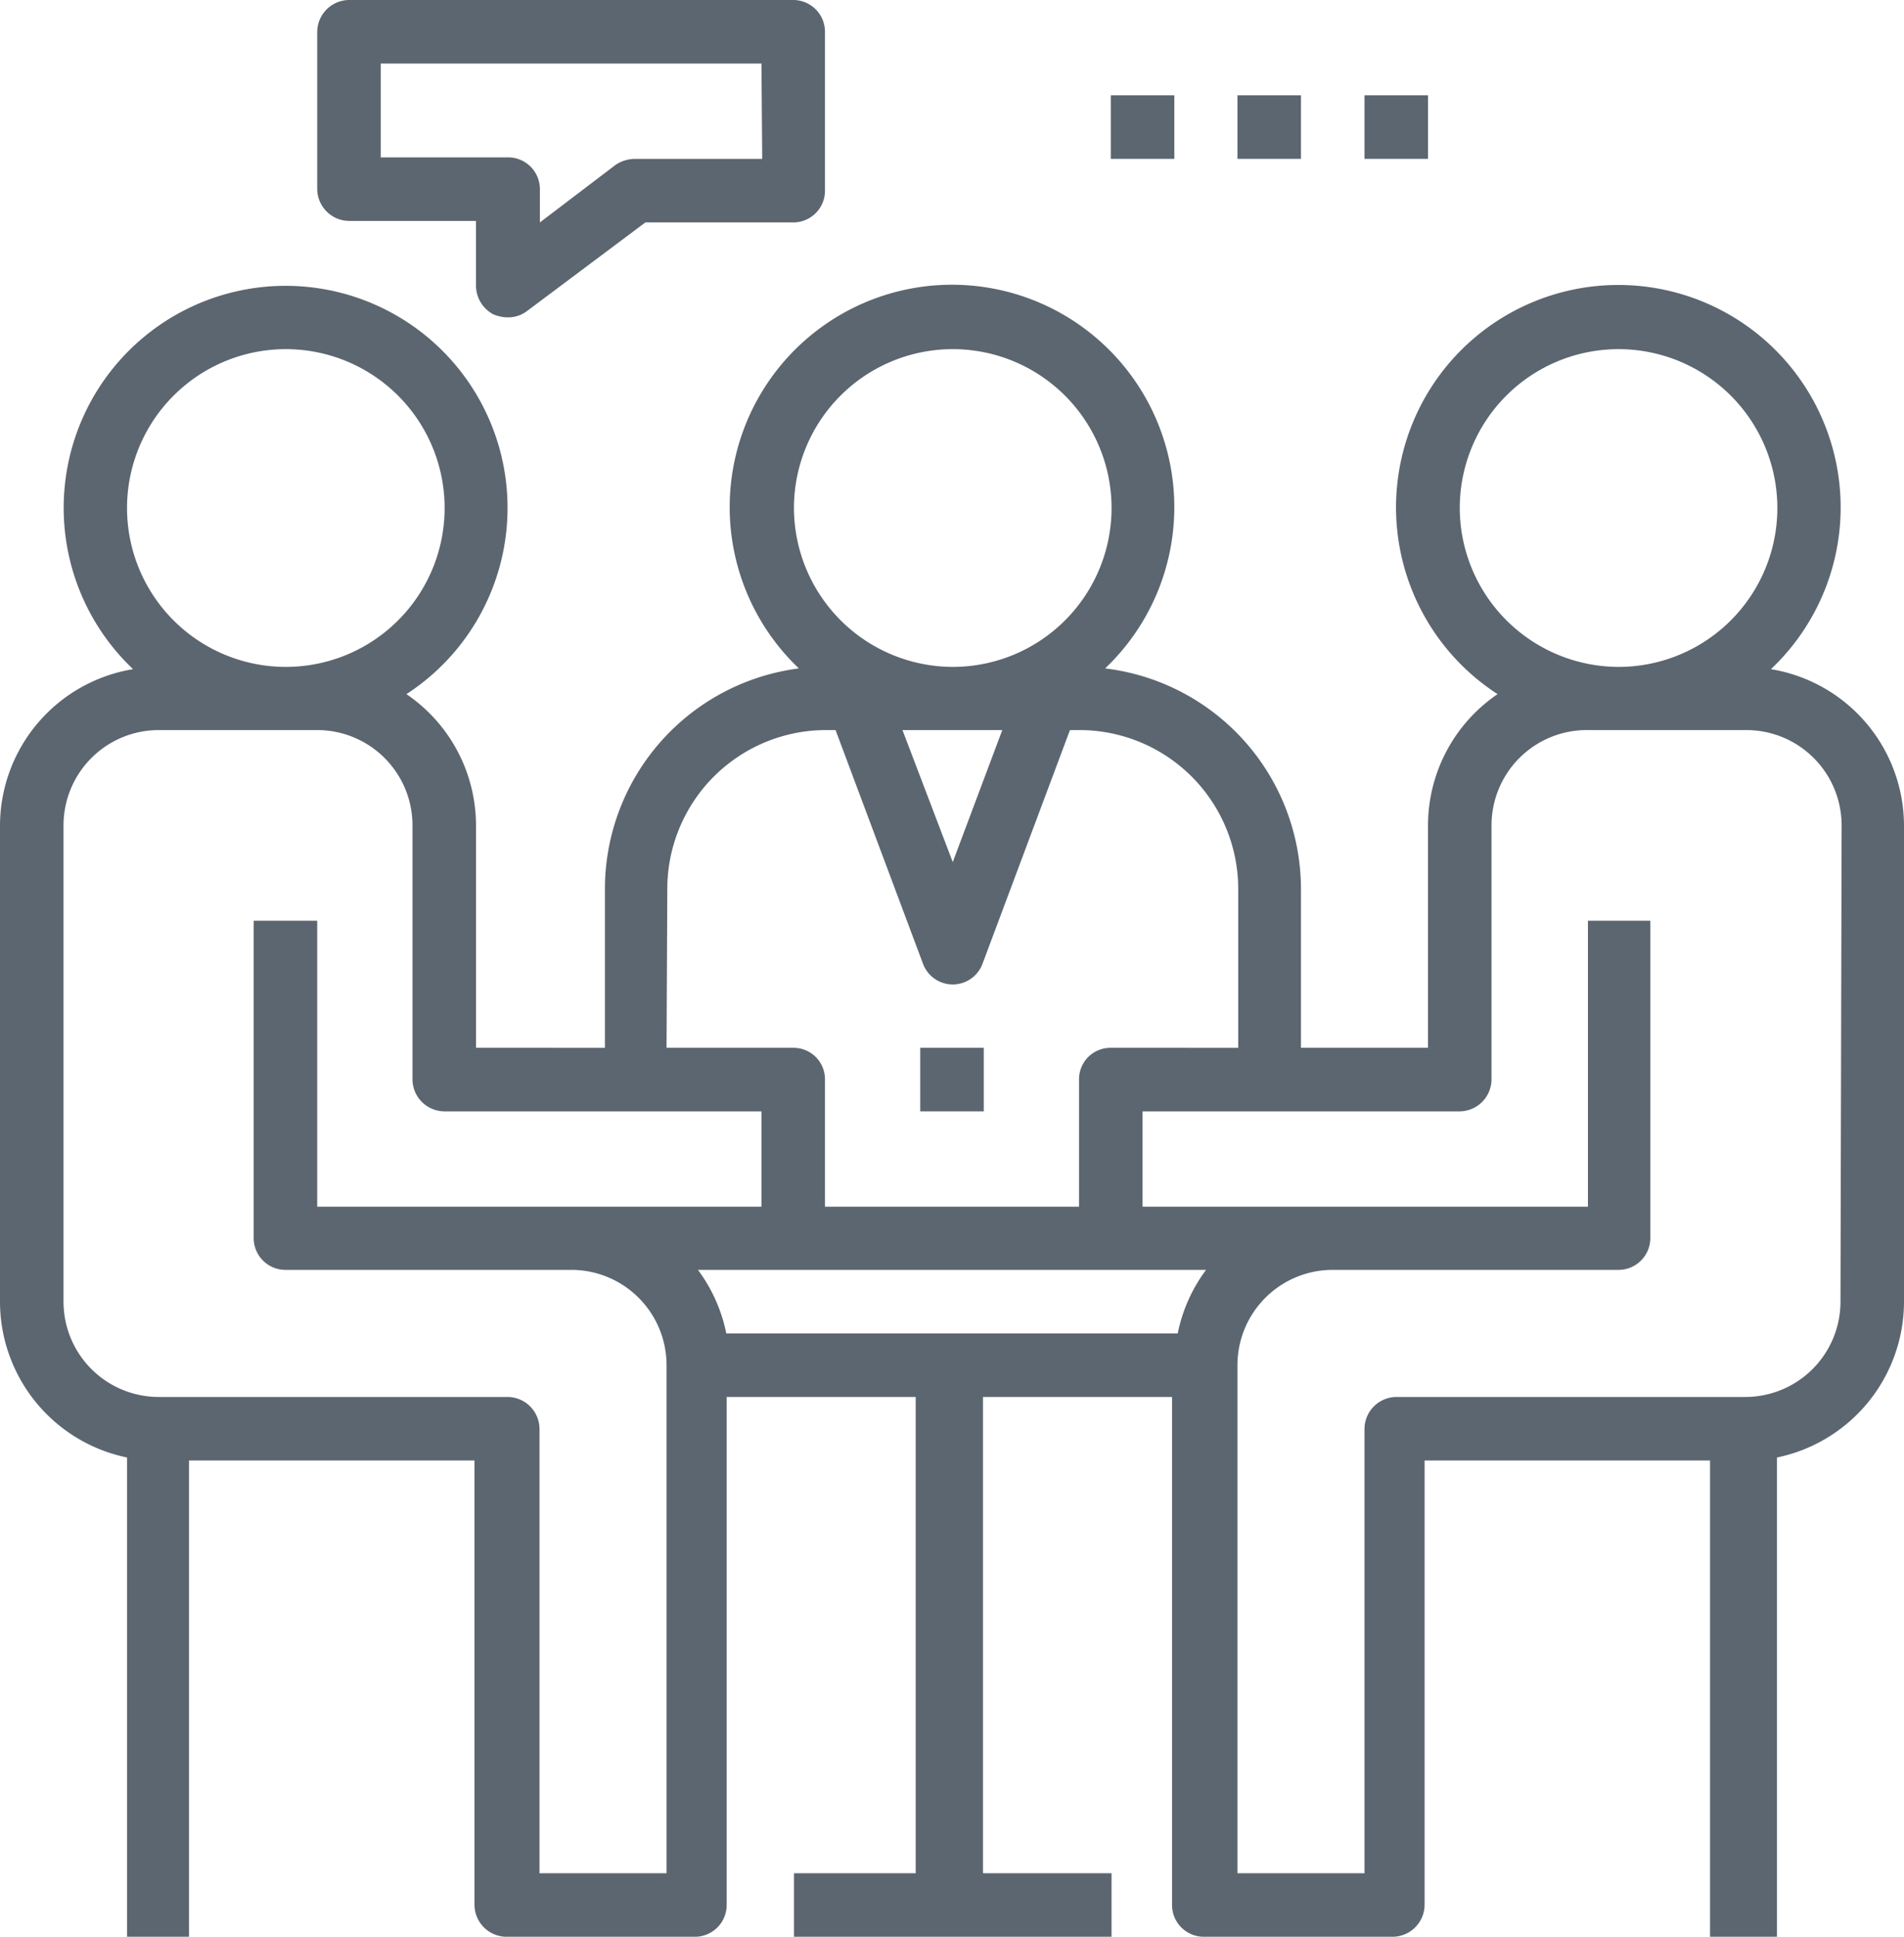 <svg xmlns="http://www.w3.org/2000/svg" viewBox="0 0 50.36 51.2"><defs><style>.a{fill:#5c6670;}</style></defs><title>Asset 171</title><path class="a" d="M46.84,17.69a5.88,5.88,0,1,0-7.23.66,4.2,4.2,0,0,0-1.84,3.47V27.7H34.41V23.5a5.88,5.88,0,0,0-5.18-5.83,5.88,5.88,0,1,0-8.1,0A5.88,5.88,0,0,0,16,23.5v4.2H12.59V21.82a4.2,4.2,0,0,0-1.84-3.47,5.87,5.87,0,1,0-7.23-.66A4.2,4.2,0,0,0,0,21.82V34.41a4.21,4.21,0,0,0,3.36,4.12V51.2H5V38.61h7.55V50.36a.85.85,0,0,0,.84.84h5a.84.84,0,0,0,.83-.84V36.93h5V49.52H21V51.2h8.4V49.52H26V36.93h5V50.36a.84.84,0,0,0,.84.84h5a.85.85,0,0,0,.84-.84V38.61h7.55V51.2H47V38.53a4.21,4.21,0,0,0,3.36-4.12V21.82A4.2,4.2,0,0,0,46.84,17.69Zm-8.23-4.26a4.2,4.2,0,1,1,4.2,4.2A4.21,4.21,0,0,1,38.61,13.43ZM21,13.43a4.2,4.2,0,1,1,4.2,4.2A4.21,4.21,0,0,1,21,13.43Zm5.51,5.87-1.31,3.49L23.87,19.3Zm-8.86,4.2a4.2,4.2,0,0,1,4.19-4.2h.26l2.31,6.17a.84.84,0,0,0,1.58,0l2.31-6.17h.26a4.2,4.2,0,0,1,4.19,4.2v4.2H29.38a.83.83,0,0,0-.84.84V31.9H21.82V28.54A.83.83,0,0,0,21,27.7H17.63ZM3.36,13.43a4.2,4.2,0,1,1,4.19,4.2A4.2,4.2,0,0,1,3.36,13.43ZM17.63,49.52H14.27V37.77a.85.85,0,0,0-.84-.84H4.2a2.52,2.52,0,0,1-2.52-2.52V21.82A2.52,2.52,0,0,1,4.2,19.3H8.39a2.52,2.52,0,0,1,2.52,2.52v6.72a.85.85,0,0,0,.84.84h8.39V31.9H8.39V24.34H6.71v8.39a.84.84,0,0,0,.84.84h7.56a2.52,2.52,0,0,1,2.52,2.52ZM31.15,35.25H19.21a4.2,4.2,0,0,0-.75-1.68H31.9A4.2,4.2,0,0,0,31.15,35.25Zm17.53-.84a2.52,2.52,0,0,1-2.52,2.52H36.93a.85.85,0,0,0-.84.84V49.52H32.73V36.09a2.52,2.52,0,0,1,2.52-2.52h7.56a.84.84,0,0,0,.84-.84V24.34H42V31.9H30.22V29.38h8.39a.85.85,0,0,0,.84-.84V21.82A2.52,2.52,0,0,1,42,19.3h4.19a2.52,2.52,0,0,1,2.52,2.52Z"/><rect class="a" x="24.34" y="27.7" width="1.68" height="1.68"/><path class="a" d="M21,0H9.23a.85.85,0,0,0-.84.84V5a.85.85,0,0,0,.84.84h3.36V7.55a.86.86,0,0,0,.46.76,1,1,0,0,0,.38.08.83.83,0,0,0,.5-.16l3.14-2.35H21A.84.84,0,0,0,21.82,5V.84A.84.84,0,0,0,21,0Zm-.84,4.2H16.79a.93.93,0,0,0-.51.16l-2,1.52V5a.84.84,0,0,0-.84-.84H10.07V1.68H20.14Z"/><rect class="a" x="29.38" y="2.52" width="1.68" height="1.68"/><rect class="a" x="32.73" y="2.52" width="1.68" height="1.68"/><rect class="a" x="36.09" y="2.52" width="1.68" height="1.68"/></svg>